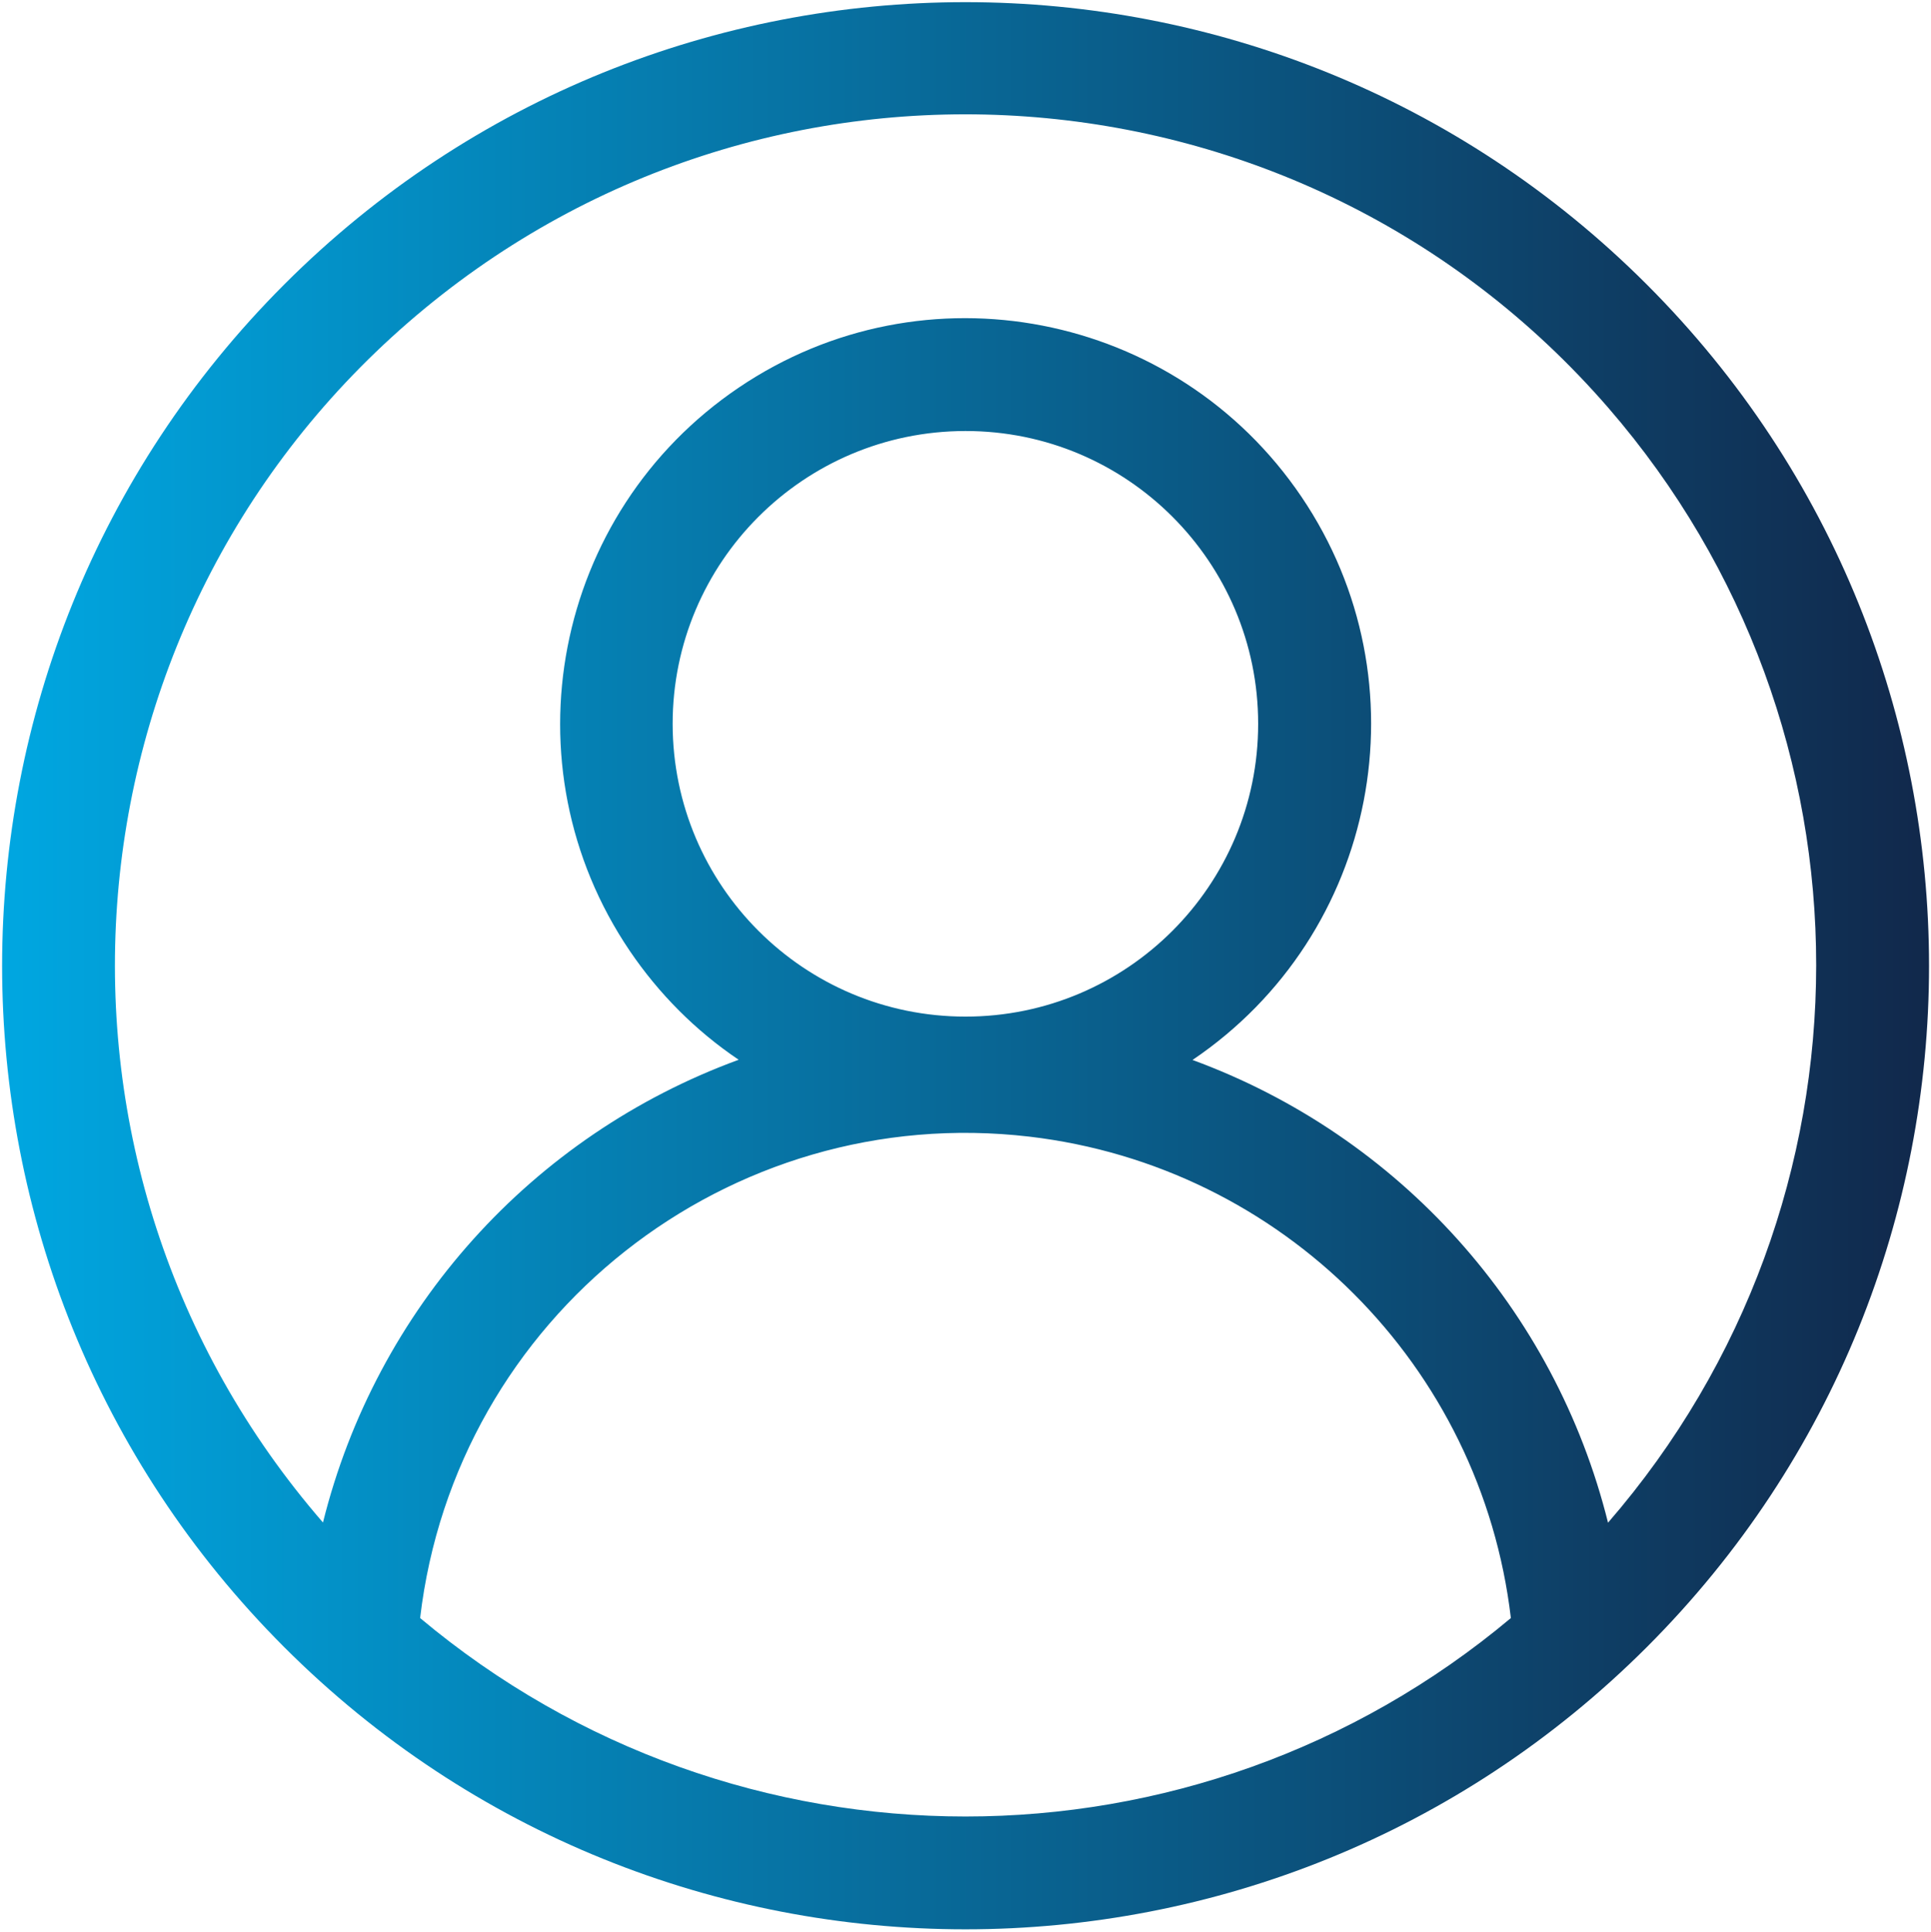 <?xml version="1.0" encoding="utf-8"?>
<!-- Generator: Adobe Illustrator 26.0.3, SVG Export Plug-In . SVG Version: 6.00 Build 0)  -->
<svg version="1.1" id="Layer_1" xmlns="http://www.w3.org/2000/svg" xmlns:xlink="http://www.w3.org/1999/xlink" x="0px" y="0px"
	 viewBox="0 0 962 962.2" style="enable-background:new 0 0 962 962.2;" xml:space="preserve">
<style type="text/css">
	.st0{fill:url(#qr-code_00000017488646898117945120000014580943076974186650_);}
	.st1{fill:url(#myaccount_00000137108906161727095370000013616355332587063193_);}
	.st2{fill:url(#checkout_00000085949241776167151030000001461551537537779074_);}
</style>
<linearGradient id="qr-code_00000065032869502503453200000012010290801177201079_" gradientUnits="userSpaceOnUse" x1="-24.003" y1="980.348" x2="-19.353" y2="976.089" gradientTransform="matrix(104 0 0 -104 2666 103635.789)">
	<stop  offset="0" style="stop-color:#00A7E1"/>
	<stop  offset="1" style="stop-color:#11284B"/>
</linearGradient>
<path id="qr-code" style="fill:url(#qr-code_00000065032869502503453200000012010290801177201079_);" d="M633.5,1721v70.7
	c0,7.6-6.2,13.8-13.8,13.8c-7.6,0-13.8-6.2-13.8-13.8V1721c0-6.7-5.4-12.1-12.1-12.1c0,0,0,0,0,0h-70.7c-7.6,0-13.8-6.2-13.8-13.8
	s6.2-13.8,13.8-13.8h70.7C615.7,1681.3,633.4,1699.1,633.5,1721z M205.7,1805.5c7.6,0,13.8-6.2,13.8-13.8V1721
	c0-6.7,5.4-12.1,12.1-12.1c0,0,0,0,0,0h70.7c7.6,0,13.8-6.2,13.8-13.8s-6.2-13.8-13.8-13.8h-70.7c-21.9,0-39.6,17.8-39.7,39.7v70.7
	C191.9,1799.3,198,1805.5,205.7,1805.5z M302.3,2095.3h-70.7c-6.7,0-12.1-5.4-12.1-12.1c0,0,0,0,0,0v-70.7c0-7.6-6.2-13.8-13.8-13.8
	s-13.8,6.2-13.8,13.8v70.7c0,21.9,17.8,39.6,39.7,39.7h70.7c7.6,0,13.8-6.2,13.8-13.8C316.1,2101.5,309.9,2095.3,302.3,2095.3z
	 M619.7,1998.7c-7.6,0-13.8,6.2-13.8,13.8v70.7c0,6.7-5.4,12.1-12.1,12.1c0,0,0,0,0,0h-70.7c-7.6,0-13.8,6.2-13.8,13.8
	c0,7.6,6.2,13.8,13.8,13.8h70.7c21.9,0,39.6-17.8,39.7-39.7v-70.7C633.4,2004.9,627.3,1998.7,619.7,1998.7z M398.9,1776.2v72.5
	c0,21.9-17.8,39.6-39.7,39.7h-72.4c-21.9,0-39.6-17.8-39.7-39.7v-72.4c0-21.9,17.8-39.6,39.7-39.7h72.5
	C381.1,1736.5,398.8,1754.3,398.9,1776.2z M371.3,1776.2c0-6.7-5.4-12.1-12.1-12.1c0,0,0,0,0,0h-72.4c-6.7,0-12.1,5.4-12.1,12.1
	c0,0,0,0,0,0v72.5c0,6.7,5.4,12.1,12.1,12.1c0,0,0,0,0,0h72.5c6.7,0,12.1-5.4,12.1-12.1c0,0,0,0,0,0L371.3,1776.2z M398.9,1955.6
	v72.5c0,21.9-17.8,39.6-39.7,39.7h-72.4c-21.9,0-39.6-17.8-39.7-39.7v-72.4c0-21.9,17.8-39.6,39.7-39.7h72.5
	C381.1,1916,398.8,1933.7,398.9,1955.6z M371.3,1955.6c0-6.7-5.4-12.1-12.1-12.1c0,0,0,0,0,0h-72.4c-6.7,0-12.1,5.4-12.1,12.1
	c0,0,0,0,0,0v72.5c0,6.7,5.4,12.1,12.1,12.1c0,0,0,0,0,0h72.5c6.7,0,12.1-5.4,12.1-12.1c0,0,0,0,0,0L371.3,1955.6z M426.5,1848.6
	v-72.5c0-21.9,17.8-39.6,39.7-39.7h72.5c21.9,0,39.6,17.8,39.7,39.7v72.5c0,21.9-17.8,39.6-39.7,39.7h-72.4
	C444.2,1888.3,426.5,1870.5,426.5,1848.6L426.5,1848.6z M454.1,1848.6c0,6.7,5.4,12.1,12.1,12.1c0,0,0,0,0,0h72.5
	c6.7,0,12.1-5.4,12.1-12.1c0,0,0,0,0,0v-72.5c0-6.7-5.4-12.1-12.1-12.1c0,0,0,0,0,0h-72.5c-6.7,0-12.1,5.4-12.1,12.1c0,0,0,0,0,0
	V1848.6z M517.9,2067.7c-12.4,0-22.4-10-22.4-22.3c0,0,0-0.1,0-0.1v-32.8h-46.6c-12.4,0-22.4-10-22.4-22.3c0,0,0-0.1,0-0.1v-51.8
	c0-12.4,10-22.4,22.3-22.4c0,0,0.1,0,0.1,0h51.8c12.4,0,22.4,10,22.4,22.3c0,0,0,0.1,0,0.1v46.6h32.8c12.4,0,22.4,10,22.4,22.3
	c0,0,0,0.1,0,0.1v38c0,12.4-10,22.4-22.3,22.4c0,0-0.1,0-0.1,0H517.9z M523.1,2040.1h27.6v-27.6h-27.6V2040.1z M495.5,1943.5h-41.4
	v41.4h41.4V1943.5z M329.9,1791.7h-13.8c-7.6,0-13.8,6.2-13.8,13.8v13.8c0,7.6,6.2,13.8,13.8,13.8h13.8c7.6,0,13.8-6.2,13.8-13.8
	v-13.8C343.6,1797.9,337.5,1791.7,329.9,1791.7z M495.5,1833.1h13.8c7.6,0,13.8-6.2,13.8-13.8v-13.8c0-7.6-6.2-13.8-13.8-13.8h-13.8
	c-7.6,0-13.8,6.2-13.8,13.8v13.8C481.7,1826.9,487.9,1833.1,495.5,1833.1z M329.9,1971.1h-13.8c-7.6,0-13.8,6.2-13.8,13.8v13.8
	c0,7.6,6.2,13.8,13.8,13.8h13.8c7.6,0,13.8-6.2,13.8-13.8v-13.8C343.6,1977.3,337.5,1971.1,329.9,1971.1z"/>
<linearGradient id="myaccount_00000137845645595690341150000011728203769100248975_" gradientUnits="userSpaceOnUse" x1="-28.64" y1="986.182" x2="-21.203" y2="986.182" gradientTransform="matrix(129.084 0 0 -129.082 3698.022 127779.461)">
	<stop  offset="0" style="stop-color:#00A7E1"/>
	<stop  offset="1" style="stop-color:#11284B"/>
</linearGradient>
<path id="myaccount" style="fill:url(#myaccount_00000137845645595690341150000011728203769100248975_);" d="M820.4,141.7
	C632.9-45.8,329-45.8,141.6,141.7s-187.4,491.4,0,678.8c187.4,187.4,491.3,187.4,678.8,0C1007.9,633.1,1007.9,329.2,820.4,141.7
	C820.5,141.7,820.4,141.7,820.4,141.7z M209.3,806C226.9,656,362.9,548.6,512.9,566.2c125.8,14.8,225,114,239.8,239.8
	C595.5,937.8,366.5,937.8,209.3,806z M481,506.4c-80.5,0-145.8-65.2-145.9-145.8c0-80.5,65.2-145.8,145.8-145.9
	S626.8,280,626.8,360.5c0,0,0,0.1,0,0.1C626.8,441.1,561.5,506.4,481,506.4z M801.1,758.5c-26.5-106.4-104-192.7-207-230.5
	c92.5-62.5,116.8-188.1,54.3-280.5S460.4,130.6,368,193.1s-116.8,188.1-54.3,280.5c14.5,21.4,32.9,39.9,54.3,54.3
	c-103,37.7-180.6,124-207.1,230.5C7.5,581.6,26.6,314,203.4,160.6s444.5-134.3,597.8,42.5C939.4,362.5,939.3,599.1,801.1,758.5
	L801.1,758.5z"/>
<linearGradient id="checkout_00000130606622020314268020000006949086862172801193_" gradientUnits="userSpaceOnUse" x1="-12.538" y1="977.297" x2="-9.043" y2="980.236" gradientTransform="matrix(129.819 0 0 -106.501 3715.656 106109.328)">
	<stop  offset="0" style="stop-color:#00A7E1"/>
	<stop  offset="1" style="stop-color:#11284B"/>
</linearGradient>
<path id="checkout" style="fill:url(#checkout_00000130606622020314268020000006949086862172801193_);" d="M2325.7,1946.4
	l103.6-103.6l-22.8-22.8l-80.7,80.7l-32.4-32.3l-22.8,22.8L2325.7,1946.4z M2454.9,2036.5h-258.3c-8.9,0-16.1-7.2-16.1-16.1
	c0-8.9,7.2-16.1,16.1-16.1l0,0h298.5l73.9-258.5h-415.5l-6.9-27.7l0,0c-5.3-21.7-24.8-36.9-47.1-36.9h-33.3
	c-26.8,0-48.5,21.7-48.5,48.5h32.3c0-8.9,7.2-16.1,16-16.1c0,0,0,0,0.1,0h33.6c8.9,0,16.1,7.2,16.1,16c0,0,0,0,0,0.1h0.4l60.7,246.3
	c-24.5,10.9-35.5,39.5-24.7,64c7.8,17.5,25.2,28.9,44.4,28.9h18.9c-1.8,5.2-2.7,10.6-2.7,16.1c0,26.8,21.8,48.5,48.5,48.5
	c26.8,0,48.4-21.7,48.5-48.5c0-5.5-0.9-10.9-2.7-16.1h102.5c-1.8,5.2-2.7,10.6-2.7,16.1c0,26.8,21.7,48.5,48.5,48.5
	c26.8,0,48.5-21.7,48.5-48.5c0-26.8-21.7-48.5-48.5-48.5C2455.2,2036.5,2455.1,2036.5,2454.9,2036.5L2454.9,2036.5z M2526.2,1778.2
	l-55.5,193.7h-261.5l-47.6-193.7H2526.2z M2277.4,2084.9c0,8.9-7.2,16.1-16.1,16.1c-8.9,0-16.1-7.2-16.1-16.1
	c0-8.9,7.2-16.1,16.1-16.1C2270.2,2068.8,2277.4,2076,2277.4,2084.9C2277.4,2084.8,2277.4,2084.9,2277.4,2084.9z M2454.9,2101.1
	c-8.9,0-16.1-7.2-16.1-16.1s7.2-16.1,16.1-16.1c8.9,0,16.1,7.2,16.1,16.1C2471,2093.9,2463.8,2101.1,2454.9,2101.1
	C2455,2101.1,2454.9,2101.1,2454.9,2101.1z"/>
</svg>
